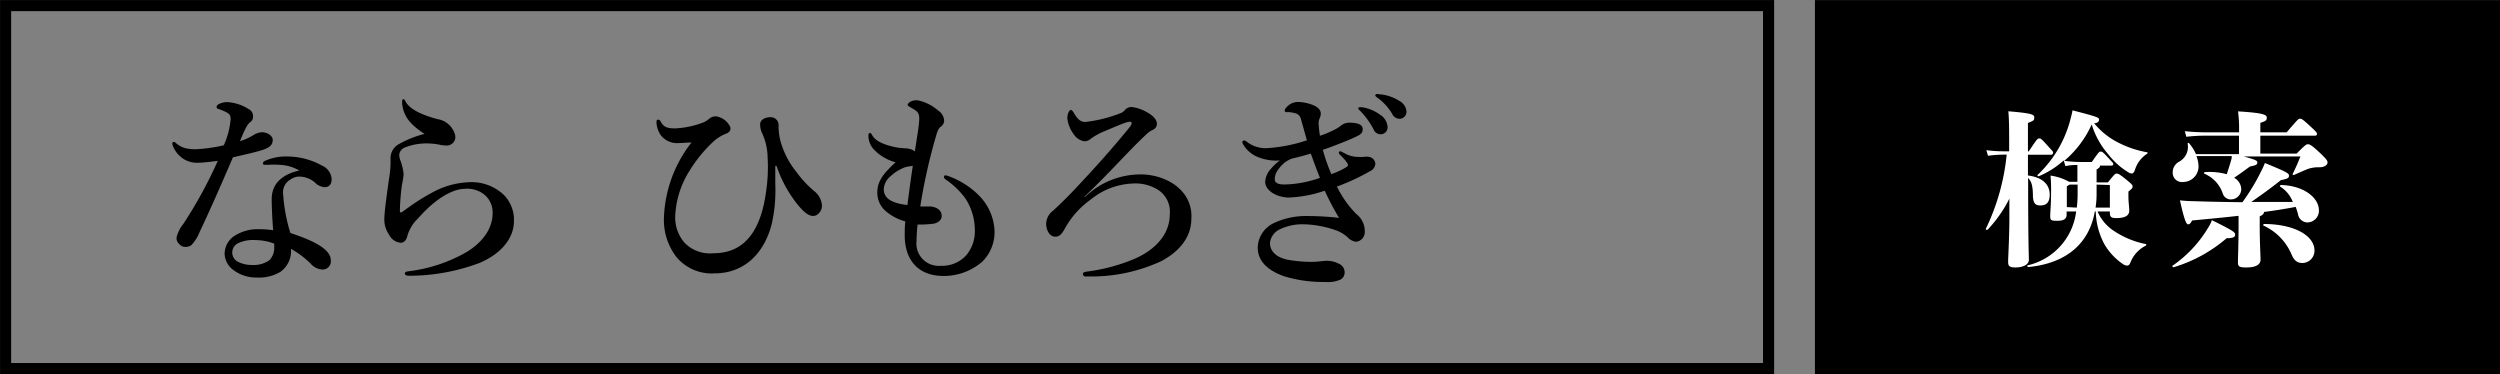 <svg xmlns="http://www.w3.org/2000/svg" viewBox="0 0 241.07 36.07"><rect x="0" y="0" width="241.07" height="36.07" fill="#808080" stroke="none"/><defs><style>.cls-1{fill:none;stroke-width:1.07px;}.cls-1,.cls-2{stroke:#000;stroke-miterlimit:10;}.cls-2{stroke-width:1.06px;}.cls-3{fill:#fff;}</style></defs><g id="レイヤー_2" data-name="レイヤー 2"><g id="レイアウト"><rect class="cls-1" x="0.54" y="0.54" width="170" height="35"/><rect class="cls-2" x="175.54" y="0.54" width="65" height="35"/><path d="M26.3,13.47c0,.46-.24.72-.84.94s-1.7.46-3,.76c-1.12,2.62-2.26,5.2-3.22,7.22a3.81,3.81,0,0,1-.8,1.26,1,1,0,0,1-.52.16.78.78,0,0,1-.62-.26.8.8,0,0,1-.28-.64,3.37,3.37,0,0,1,.66-1.32A42.4,42.4,0,0,0,21,15.51c-.48.06-1.36.18-1.82.18a2.51,2.51,0,0,1-1.3-.26,2.65,2.65,0,0,1-1.18-1.28.82.82,0,0,1-.08-.34c0-.1.1-.12.14-.12s.1,0,.22.12a2.33,2.33,0,0,0,.9.48,4,4,0,0,0,1,.1,14.87,14.87,0,0,0,2.7-.38,7.62,7.62,0,0,0,.66-2.52c0-.48-.14-.6-1.2-1-.1,0-.16-.1-.16-.18a.35.35,0,0,1,.2-.26,1.74,1.74,0,0,1,.88-.2,4.24,4.24,0,0,1,2,.66.76.76,0,0,1,.44.74.61.61,0,0,1-.26.52c-.28.22-.48.56-1,1.84a5.2,5.2,0,0,0,1.32-.6,1.71,1.71,0,0,1,.84-.26C25.94,12.79,26.3,13.19,26.3,13.47Zm.58,2.42a7,7,0,0,0-.94,0,3.53,3.53,0,0,1-.38,0c-.12,0-.2,0-.2-.14s.1-.2.24-.26a4.87,4.87,0,0,1,2.08-.4,7,7,0,0,1,3.38.88,1.54,1.54,0,0,1,.92,1.3c0,.46-.2.78-.7.78a1.58,1.58,0,0,1-.78-.32,2.3,2.3,0,0,0-1.56-.7,1.45,1.45,0,0,0-.9.26,1.41,1.41,0,0,0-.74,1.4A16.3,16.3,0,0,0,28,22.47c3.08,1,3.9,1.86,3.9,2.64a.79.79,0,0,1-.78.88,1.59,1.59,0,0,1-1.16-.56A8.45,8.45,0,0,0,28.06,24a2.48,2.48,0,0,1-1,2.2,4,4,0,0,1-2.32.56A3.6,3.6,0,0,1,22.46,26a2,2,0,0,1-.8-1.52,2.09,2.09,0,0,1,.84-1.66,4.11,4.11,0,0,1,2.4-.72,9.86,9.86,0,0,1,1.44.1c-.08-1.06-.14-2.12-.14-3,0-1.72,1.34-2.46,2.66-2.76A4.13,4.13,0,0,0,26.88,15.89Zm-2.24,7.26a3.38,3.38,0,0,0-1.72.32,1,1,0,0,0,0,1.76,2.92,2.92,0,0,0,1.42.32A2.55,2.55,0,0,0,26,25.07a1.75,1.75,0,0,0,.44-1.3,1.42,1.42,0,0,0,0-.28A5.27,5.27,0,0,0,24.64,23.15Z"/><path d="M45.22,17.57a4.54,4.54,0,0,1,3.34,1.2,3.42,3.42,0,0,1,1,2.54c0,1.64-1.2,3.16-3.36,4.06a19.35,19.35,0,0,1-6.7,1.22c-.32,0-.46-.06-.46-.22s.14-.18.42-.22a14.79,14.79,0,0,0,5.42-1.78c1.88-1.1,2.62-2.54,2.62-3.78a2.22,2.22,0,0,0-.7-1.74,2.62,2.62,0,0,0-2-.64c-1,0-2.66.76-4.48,2.84a3.71,3.71,0,0,0-1.06,1.78c-.12.42-.4.58-.58.58a1.36,1.36,0,0,1-1.16-.78,2.52,2.52,0,0,1-.46-1.5c0-.74.3-2.8.46-3.94a9.75,9.75,0,0,0,.14-1.38v-.62a1.54,1.54,0,0,1,.78-1.28,10.14,10.14,0,0,1,2.5-1,6.65,6.65,0,0,1-1.32-1.06,3.05,3.05,0,0,1-.84-1.88c0-.28,0-.4.12-.4s.14.1.24.28c.42.7,1.54,1.24,3.06,1.64a2.07,2.07,0,0,1,1.7,1.6.82.82,0,0,1-.76.94,2.85,2.85,0,0,1-.68-.06,5.18,5.18,0,0,0-.86-.12,5.69,5.69,0,0,0-2.48.34.87.87,0,0,0-.62.7,1.53,1.53,0,0,0,.08.5,5.1,5.1,0,0,1,.34,1.42,8.09,8.09,0,0,1-.16,1,21.5,21.5,0,0,0-.2,2.54c0,.18.14.18.34,0l.56-.4a20,20,0,0,1,2.14-1.34A8,8,0,0,1,45.22,17.57Z"/><path d="M74.76,16c0,.7,0,1.26,0,1.76a14.57,14.57,0,0,1-.34,3.82c-.72,2.86-2.66,4.78-5.52,4.78a4.42,4.42,0,0,1-3.66-1.56,5.84,5.84,0,0,1-1.22-3.74,12.45,12.45,0,0,1,2.66-7.32c-.36,0-1,.06-1.26.06a2,2,0,0,1-1.7-.76,2.39,2.39,0,0,1-.42-1.24c0-.1,0-.26.16-.26s.2.1.26.2c.28.5.58.64,1.38.64a8.71,8.71,0,0,0,2.74-.58,2.43,2.43,0,0,0,.58-.38,1,1,0,0,1,.62-.2,1.79,1.79,0,0,1,1.3.88.53.53,0,0,1,.1.3c0,.22-.16.4-.46.5a4,4,0,0,0-1.28.84,13.2,13.2,0,0,0-2.18,2.68,8.87,8.87,0,0,0-1.4,4.26,3.7,3.7,0,0,0,.9,2.74,3.42,3.42,0,0,0,2.78,1c3.52,0,4.68-3,5.08-6a15.79,15.79,0,0,0,.14-3.22,5.8,5.8,0,0,0-.54-2.38,1.94,1.94,0,0,1-.18-.84c0-.4.42-.68,1-.68a.76.76,0,0,1,.78.76A5.53,5.53,0,0,0,75.38,14a8.25,8.25,0,0,0,1.4,2.56,10.34,10.34,0,0,0,1.82,1.94,1.91,1.91,0,0,1,.66,1.34,1,1,0,0,1-.32.74.69.69,0,0,1-.56.24c-.38,0-.9-.34-1.66-1.34A12.19,12.19,0,0,1,74.88,16Z"/><path d="M88.38,23.25a2.15,2.15,0,0,0,2.32,2.38,3.15,3.15,0,0,0,2.46-1A3.56,3.56,0,0,0,94,22.15a5.57,5.57,0,0,0-.9-3,7.65,7.65,0,0,0-1.88-1.82c-.14-.1-.2-.18-.2-.28s.06-.14.16-.14a1,1,0,0,1,.3.08,8,8,0,0,1,2.9,1.84,5.15,5.15,0,0,1,1.52,3.4,4,4,0,0,1-1.18,3A5.65,5.65,0,0,1,91,26.61c-2.6,0-3.76-1.68-3.76-3.92,0-.42,0-.84.06-1.34a4.81,4.81,0,0,1-1.9-1,2.31,2.31,0,0,1-.8-1.84c0-1.12.74-1.92,1.76-2.86a4.53,4.53,0,0,1-2-1.14,2,2,0,0,1-.62-1.34c0-.22,0-.34.14-.34s.14.08.28.3c.24.38.86.8,2.26,1.08a9.09,9.09,0,0,0,1,.1,1.64,1.64,0,0,1,.8.28c.24-1.6.4-2.44.42-3.1s-.22-.78-.84-1.14c-.2-.12-.28-.16-.28-.24s.1-.2.26-.3a1.29,1.29,0,0,1,.7-.14,4.34,4.34,0,0,1,2,1,1.23,1.23,0,0,1,.56.94.72.72,0,0,1-.34.62c-.12.08-.24.24-.38.68a54.18,54.18,0,0,0-1.58,7c.4,0,.64,0,1,0a1.5,1.5,0,0,1,.74.26.78.78,0,0,1,.32.7c0,.32-.32.62-.78.7a10.07,10.07,0,0,1-1.54.08A15.92,15.92,0,0,0,88.38,23.25Zm-.76-7.2a2.31,2.31,0,0,0-.72.24,4,4,0,0,0-1,.68,1.75,1.75,0,0,0-.68,1.26c0,.76.52,1.34,2.28,1.54.18-1.4.34-2.6.52-3.78Z"/><path d="M104.62,19a7.69,7.69,0,0,1,5.3-2.18,5.87,5.87,0,0,1,2.72.62,4.33,4.33,0,0,1,1.62,1.36,3.6,3.6,0,0,1,.62,2.3c0,1.5-.86,3-2.9,4.08a16,16,0,0,1-6.58,1.48c-.44,0-.68,0-.76,0s-.22-.1-.22-.24.14-.2.44-.24a17.41,17.41,0,0,0,4.54-1.22c1.84-.8,3.4-2.24,3.4-4.3a2.51,2.51,0,0,0-1.08-2.32,4.09,4.09,0,0,0-2.54-.64,6.78,6.78,0,0,0-4,1.54,8.4,8.4,0,0,0-2.52,2.84c-.26.46-.48.74-.9.74-.62,0-.88-.74-.88-1.22a1.62,1.62,0,0,1,.66-1.28c.6-.54,1.36-1.3,1.92-1.88,2.32-2.46,3.68-4,5.28-5.94.32-.4.38-.48.38-.64s-.22-.14-.5-.06-.86.32-2.08.84a6,6,0,0,0-1.36.74.88.88,0,0,1-.66.24,1.54,1.54,0,0,1-1-.7,3.1,3.1,0,0,1-.6-1.52,1.37,1.37,0,0,1,.12-.58c.06-.12.14-.22.22-.22s.2.12.32.34c.4.68.72.82,1.08.82a13.21,13.21,0,0,0,3.32-.82,1,1,0,0,0,.5-.34.84.84,0,0,1,.66-.28,3.87,3.87,0,0,1,1.42.48c.72.38,1,.82,1,1.12a.63.63,0,0,1-.4.6,2.11,2.11,0,0,0-.52.34c-1.18,1.1-2.22,2.22-3.34,3.38s-1.6,1.64-2.72,2.72Z"/><path d="M121.42,15.19a2.9,2.9,0,0,1-1.54-1.26.49.49,0,0,1-.08-.22.14.14,0,0,1,.14-.16.36.36,0,0,1,.26.1,3,3,0,0,0,1.9.64,15,15,0,0,0,3.92-.76c-.12-.42-.36-1.3-.56-2a.76.76,0,0,0-.6-.62,3.44,3.44,0,0,0-.58-.1l-.26,0a.14.14,0,0,1-.14-.14.4.4,0,0,1,.12-.26,1.5,1.5,0,0,1,1.16-.58,4.24,4.24,0,0,1,1.4.28c.52.2.8.5.8.84a1.07,1.07,0,0,1-.12.48,1.22,1.22,0,0,0-.08.6,10.61,10.61,0,0,0,.12,1.06,9.34,9.34,0,0,0,1.36-.56,3.78,3.78,0,0,0,.42-.24,2.25,2.25,0,0,0,.3-.22,1.25,1.25,0,0,1,.78-.24c.76,0,1.26.18,1.26.6s-.16.54-.92.88-2,.82-2.92,1.14a17.37,17.37,0,0,0,.82,2.34,7.36,7.36,0,0,0,1.46-.68c.12-.08.14-.12.14-.22s-.22-.44-.74-.94c-.1-.1-.14-.16-.14-.24a.13.13,0,0,1,.14-.12c.08,0,.16.06.4.18a2.64,2.64,0,0,0,1.34.36,4.21,4.21,0,0,0,.5,0,1.44,1.44,0,0,1,.54,0,.72.72,0,0,1,.6.62.83.83,0,0,1-.48.74,20.79,20.79,0,0,1-3.22,1.5,9.82,9.82,0,0,0,1.88,2.66,2.06,2.06,0,0,1,.8,1.66.93.93,0,0,1-.84,1,1.29,1.29,0,0,1-.82-.44,3.55,3.55,0,0,0-1.16-.68,10.11,10.11,0,0,0-3-.56,5,5,0,0,0-2.32.46,1.64,1.64,0,0,0-1,1.34c0,.7.5,1.38,1.74,1.62a12.76,12.76,0,0,0,2.3.2c.62,0,1.06-.1,1.42-.1a2.45,2.45,0,0,1,1.14.26.91.91,0,0,1,.6.9.77.77,0,0,1-.38.64,3,3,0,0,1-1.48.24,12.81,12.81,0,0,1-4-.56c-1.84-.66-2.52-1.66-2.52-2.76a2.69,2.69,0,0,1,1.6-2.38,7.29,7.29,0,0,1,3.16-.66,27.76,27.76,0,0,1,3.08.18,27.87,27.87,0,0,1-1.38-2.62,12.07,12.07,0,0,1-3.52.66C123,19,122,18.33,122,17.53a2,2,0,0,1,.56-1.26,4.69,4.69,0,0,1,.86-.8A4.61,4.61,0,0,1,121.42,15.19Zm2.44.5a3.61,3.61,0,0,0-.74.86,1.57,1.57,0,0,0-.2.72c0,.34.26.52.94.52a10.87,10.87,0,0,0,3.42-.64c-.32-.8-.5-1.28-.88-2.34-.88.26-1.22.34-1.88.5A3.1,3.1,0,0,0,123.86,15.69Zm9.2-4.64a1.5,1.5,0,0,1,.74,1.2.67.67,0,0,1-.66.7.72.72,0,0,1-.68-.46,7.49,7.49,0,0,0-1.26-1.76c-.08-.08-.22-.18-.22-.26s0-.1.1-.12a.86.86,0,0,1,.32,0A3.9,3.9,0,0,1,133.06,11.05Zm1.84-1.34a1.28,1.28,0,0,1,.72,1,.67.67,0,0,1-.62.74.77.77,0,0,1-.74-.44,5.08,5.08,0,0,0-1.4-1.56c-.08-.06-.24-.16-.24-.24a.12.12,0,0,1,.06-.12.52.52,0,0,1,.32,0A4.11,4.11,0,0,1,134.9,9.71Z"/><path class="cls-3" d="M195.57,17.47c0,6,.07,7.15.07,7.58s-.5.74-1.3.74c-.61,0-.7-.16-.7-.56s.09-1.76.12-3.89l0-2.19a12.35,12.35,0,0,1-2.1,3c-.06.06-.21,0-.16-.11a21.16,21.16,0,0,0,2-7.13h-.24a11.84,11.84,0,0,0-1.56.11l-.16-.54a12.24,12.24,0,0,0,1.72.11h.48c0-2.16,0-3-.08-3.86,2.36.2,2.5.32,2.5.61s-.08.29-.61.52V14.6h.08c.8-1.21.85-1.25,1-1.25s.19,0,.8.68.54.57.54.7a.18.18,0,0,1-.18.19h-2.24v2c1.56.2,2.1,1,2.1,1.84s-.4,1.05-.9,1.05-.68-.22-.72-.88c0-1-.14-1.47-.48-1.77Zm3.43-2A8.53,8.53,0,0,1,196.58,17c-.09,0-.16-.1-.08-.15a11.21,11.21,0,0,0,3.14-5.31c.05-.21.14-.5.21-.9,2.24.58,2.56.68,2.56.88s-.13.34-.47.37a7.11,7.11,0,0,0,2.34,1.87,9.73,9.73,0,0,0,2.74.92c.09,0,.09.12,0,.16a2.84,2.84,0,0,0-1.17,1.6c-.1.22-.18.29-.29.29a.57.57,0,0,1-.27-.08,7,7,0,0,1-2-1.78A7.87,7.87,0,0,1,201.7,12a9.92,9.92,0,0,1-2.65,3.51,12.84,12.84,0,0,0,1.66.11h1c.69-1,.72-1,.85-1s.18,0,.66.52.56.57.56.68a.16.16,0,0,1-.18.15H202.5c0,.09,0,.19-.33.37v1.25h1.09c.67-.84.72-.85.84-.85s.21,0,.82.49.72.6.72.74,0,.18-.4.5V19c0,.45.08,1,.08,1.31,0,.53-.49.72-1.26.72-.47,0-.61-.11-.61-.51v-.13h-1.19a4.29,4.29,0,0,0,1.41,1.76,8.51,8.51,0,0,0,3.22,1.38c.1,0,.1.14,0,.17a3.07,3.07,0,0,0-1.46,1.62c-.09.21-.17.29-.32.29a.83.83,0,0,1-.45-.18,6,6,0,0,1-1.72-1.85,7,7,0,0,1-.85-3.19H202c-.62,3.51-3.26,5.06-6.41,5.36-.1,0-.15-.16-.05-.17a6.08,6.08,0,0,0,4.66-5.19h-.92v.3c0,.47-.33.6-.93.6s-.65-.07-.65-.47.08-1.13.08-2.17a16.85,16.85,0,0,0-.05-1.72,5.21,5.21,0,0,1,1.79.6h.8c0-.87,0-1.3,0-1.62-.31,0-.64,0-1.16.11Zm1.26,4.55a10.93,10.93,0,0,0,.08-1.3v-.92h-.78l-.26.17v2Zm1.91-2.22v.88a8.11,8.11,0,0,1-.1,1.34h1.38V17.84Z"/><path class="cls-3" d="M215.53,22.64c0,.21-.18.33-.82.33a14,14,0,0,1-5.11,2.8c-.09,0-.17-.11-.09-.16A11.7,11.7,0,0,0,212.9,22a3.46,3.46,0,0,0,.39-.77C215.43,22.29,215.53,22.4,215.53,22.64Zm5.93-7.83c.84-.85.93-.9,1.09-.9s.34.07,1.08.76.81.84.81,1-.17.44-.75.46a3.21,3.21,0,0,0-1.14.16c-.32.13-.77.32-1.34.58-.08,0-.18,0-.13-.1.34-.69.51-1.09.74-1.68h-5.45c1.25.34,1.3.42,1.3.59s-.11.27-.7.37c-.53.38-1,.74-1.54,1.09a1.3,1.3,0,0,1,.69,1.09,1,1,0,0,1-1,1,.81.81,0,0,1-.79-.59,3.18,3.18,0,0,0-1.74-1.88c-.1,0-.05-.16,0-.16a6.19,6.19,0,0,1,2.13.2c.17-.5.33-1,.48-1.56l0-.19h-3.4A3.07,3.07,0,0,1,212,16a1.5,1.5,0,0,1-1.49,1.55.89.89,0,0,1-1-.92,1.16,1.16,0,0,1,.64-1.05,1.62,1.62,0,0,0,.8-1.72c0-.1.11-.12.18,0a3.94,3.94,0,0,1,.62,1h4.15V13.08h-3.23a16.62,16.62,0,0,0-1.85.11l-.14-.54c.78.08,1.51.11,2,.11h3.23v-.17a12.5,12.5,0,0,0-.1-1.85c2.44.15,2.77.32,2.77.6s-.08.32-.62.51v.91h2.54c1.09-1.28,1.14-1.31,1.28-1.31s.21,0,.87.61.77.72.77.85-.07.17-.18.17h-5.28v1.73Zm-3.56,7.08c0,1.45.08,2.8.08,3.15s-.26.75-1.36.75c-.69,0-.82-.08-.82-.51s.06-1.84.06-3.47v-1c-1.39.16-2.88.3-4.48.45-.16.3-.24.37-.38.37s-.32-.16-.79-2.31c.51.05.75.07,1.31.08,1.49.05,3.09.08,4.71.1A19.57,19.57,0,0,0,218,16.59a9.3,9.3,0,0,0,.4-.87c2.16.88,2.32,1,2.32,1.22s-.09.29-.78.43c-1,.8-1.83,1.39-2.85,2.1,1.34,0,2.72,0,4,0A3,3,0,0,0,219.88,18c-.08-.05,0-.16.08-.16,2.16.06,3.65,1.2,3.65,2.46a1.13,1.13,0,0,1-1.09,1.15.94.94,0,0,1-.93-.81c-.06-.23-.14-.47-.22-.69-1,.19-2,.35-3.06.49v0c0,.19-.16.31-.41.42Zm5.28,2.27a1.18,1.18,0,0,1-1.15,1.2c-.47,0-.79-.19-1.05-.8a5.36,5.36,0,0,0-2.68-2.79c-.1,0-.05-.17,0-.17C221.19,21.6,223.18,22.7,223.18,24.16Z"/></g></g></svg>